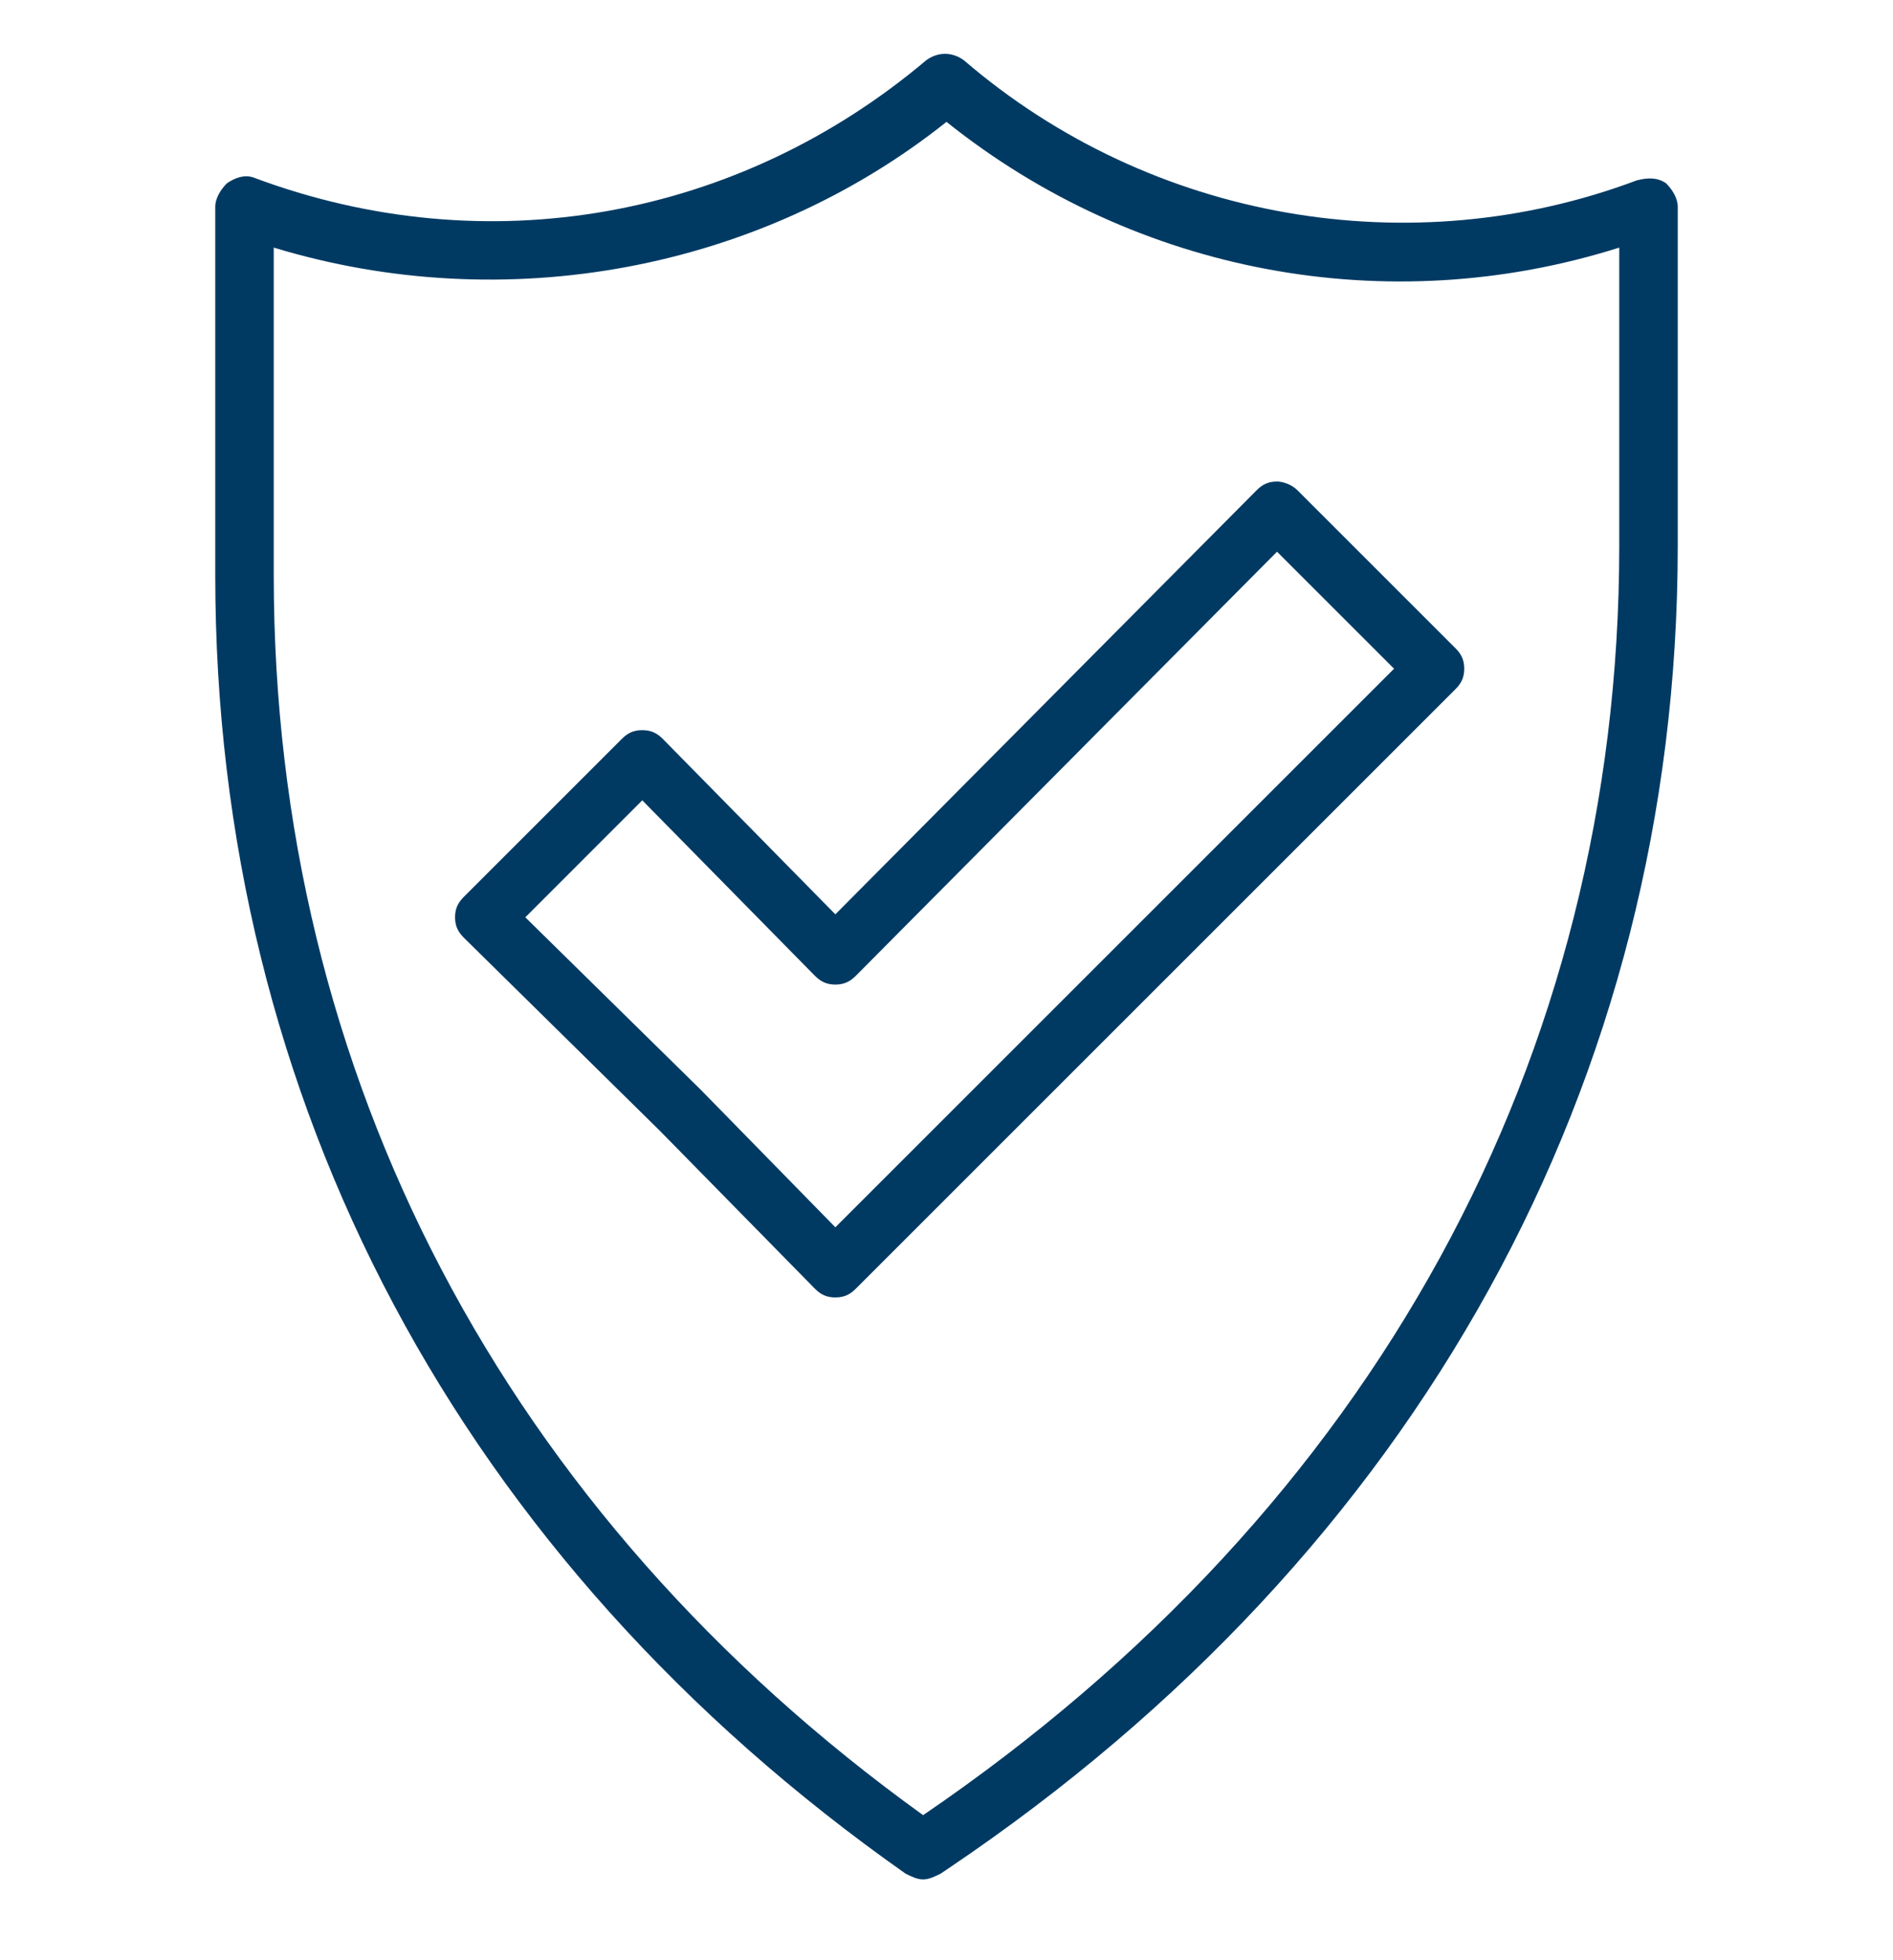 <svg width="28" height="29" viewBox="0 0 28 29" fill="none" xmlns="http://www.w3.org/2000/svg">
<g clip-path="url(#clip0_67_30)">
<path d="M24.643 2.711C24.514 2.625 24.384 2.625 24.211 2.668C20.879 3.923 17.029 3.274 14.26 0.894C14.086 0.764 13.87 0.764 13.697 0.894C10.928 3.231 7.207 3.923 3.746 2.625C3.616 2.582 3.486 2.625 3.357 2.711C3.27 2.798 3.184 2.928 3.184 3.058V8.509C3.184 16.297 6.818 23.09 13.394 27.719C13.481 27.762 13.567 27.805 13.654 27.805C13.74 27.805 13.827 27.762 13.914 27.719L14.043 27.632C20.966 22.96 24.816 15.994 24.816 8.076V3.058C24.816 2.928 24.73 2.798 24.643 2.711ZM23.951 8.076C23.951 15.648 20.317 22.311 13.654 26.854C7.467 22.397 4.049 15.907 4.049 8.509V3.663C7.467 4.702 11.231 4.009 14 1.803C16.812 4.053 20.533 4.745 23.951 3.663V8.076Z" fill="#003A63"/>
<path d="M18.889 7.124C18.759 7.124 18.673 7.167 18.586 7.254L12.356 13.527L9.803 10.931C9.717 10.845 9.63 10.802 9.5 10.802C9.371 10.802 9.284 10.845 9.198 10.931L6.861 13.268C6.775 13.354 6.731 13.441 6.731 13.571C6.731 13.7 6.775 13.787 6.861 13.873L9.76 16.729L12.053 19.065C12.14 19.152 12.226 19.195 12.356 19.195C12.486 19.195 12.572 19.152 12.659 19.065L21.528 10.196C21.615 10.109 21.658 10.023 21.658 9.893C21.658 9.763 21.615 9.677 21.528 9.59L19.192 7.254C19.105 7.167 18.976 7.124 18.889 7.124ZM12.356 18.157L10.366 16.123L7.77 13.571L9.5 11.84L12.053 14.436C12.14 14.522 12.226 14.566 12.356 14.566C12.486 14.566 12.572 14.522 12.659 14.436L18.889 8.162L20.62 9.893L12.356 18.157Z" fill="#003A63"/>
</g>
<defs>
<clipPath id="clip0_67_30">
<rect width="27.69" height="27.69" fill="white" transform="translate(0.155 0.462)"/>
</clipPath>
</defs>
</svg>
